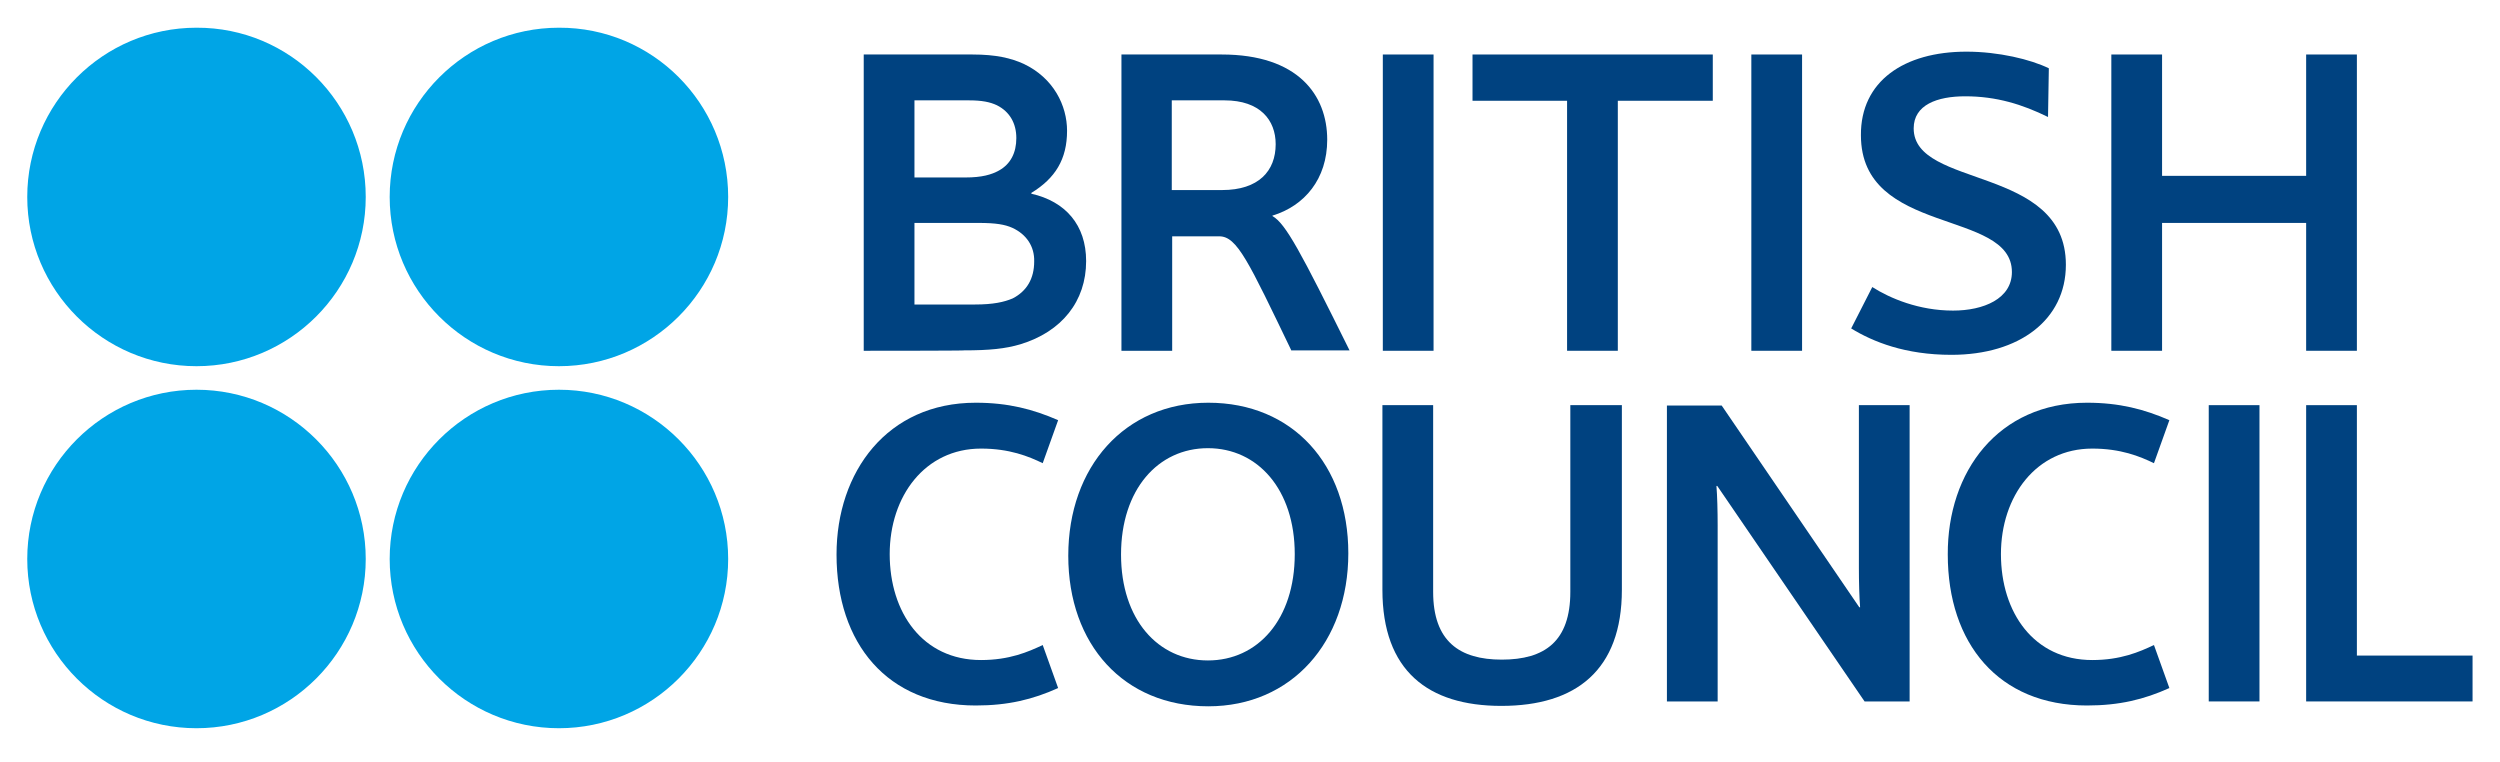 <?xml version="1.0" encoding="utf-8"?>
<!-- Generator: Adobe Illustrator 25.2.3, SVG Export Plug-In . SVG Version: 6.00 Build 0)  -->
<svg version="1.1" id="Layer_1" xmlns="http://www.w3.org/2000/svg" xmlns:xlink="http://www.w3.org/1999/xlink" x="0px" y="0px"
	 viewBox="0 0 1280 390" style="enable-background:new 0 0 1280 390;" xml:space="preserve">
<style type="text/css">
	.st0{fill:#004280;}
	.st1{fill:#00A5E6;}
</style>
<g id="g49421" transform="matrix(2.078,0,0,2.078,-15.348,-50.231)">
	<g id="g48613">
		<path id="path48615" class="st0" d="M256.8,80.3c-1.8-0.8-4-1.2-8.3-1.2h-15.8v20.1h14.9c4.5,0,7.2-0.6,9.3-1.5
			c3.5-1.8,5.3-4.9,5.3-9.1C262.3,84.9,260.3,81.9,256.8,80.3 M253,50.1c-1.7-0.8-3.7-1.2-6.9-1.2h-13.4v19h12.6
			c4,0,6.4-0.7,8.2-1.7c2.9-1.6,4.3-4.4,4.3-8C257.8,54.6,256.2,51.7,253,50.1 M220.2,110.6v-73H247c5.8,0,9.5,0.9,12.6,2.3
			c7.4,3.5,10.7,10.3,10.7,16.5c0,7-2.9,11.7-8.8,15.3v0.2c8.4,1.9,13.5,7.7,13.5,16.6c0,9.9-6,17.4-16.2,20.5
			c-3.7,1.1-7.6,1.5-14,1.5C245,110.6,220.2,110.6,220.2,110.6z"/>
	</g>
	<rect id="rect48617" x="348.1" y="37.6" class="st0" width="12.5" height="73"/>
	<rect id="rect48619" x="438.9" y="37.6" class="st0" width="12.5" height="73"/>
	<g id="g48621">
		<path id="path48623" class="st0" d="M491.9,36.9c7.9,0,15.8,1.9,20.3,4.1l-0.2,12c-6.3-3.1-12.7-5.1-20.4-5.1
			c-6.9,0-12.7,2.1-12.7,7.9c0,14.9,37.5,9,37.5,33.6c0,13.6-11.5,22.2-28.2,22.2c-11.4,0-19.3-3.2-24.7-6.5l5.2-10.2
			c4.4,2.8,11.5,5.8,19.9,5.8c7.5,0,14.5-2.9,14.5-9.5c0-15.6-37.2-8.8-37.2-33.7C465.8,44.2,476.5,36.9,491.9,36.9"/>
	</g>
	<polygon id="polygon48625" class="st0" points="575.6,37.6 588.1,37.6 588.1,110.6 575.6,110.6 575.6,79.1 540.1,79.1 540.1,110.6 
		527.6,110.6 527.6,37.6 540.1,37.6 540.1,67.5 575.6,67.5 	"/>
	<g id="g48627">
		<path id="path48629" class="st0" d="M247.8,123.4c8,0,14.1,1.6,20.3,4.3l-3.8,10.6c-3.5-1.7-8.2-3.6-15.2-3.6
			c-13.8,0-22.5,11.7-22.5,26c0,14.4,8.1,26.1,22.5,26.1c7,0,11.6-2,15.2-3.7l3.8,10.6c-6.2,2.8-12.3,4.3-20.3,4.3
			c-21.8,0-34.3-15.3-34.3-37.2C213.5,140.4,226,123.4,247.8,123.4"/>
		<path id="path48631" class="st0" d="M521.6,123.4c8,0,14.1,1.6,20.3,4.3l-3.8,10.6c-3.5-1.7-8.2-3.6-15.2-3.6
			c-13.8,0-22.5,11.7-22.5,26c0,14.4,8.1,26.1,22.5,26.1c7,0,11.6-2,15.2-3.7l3.8,10.6c-6.2,2.8-12.3,4.3-20.3,4.3
			c-21.8,0-34.3-15.3-34.3-37.2C487.2,140.4,499.7,123.4,521.6,123.4"/>
		<path id="path48633" class="st0" d="M326.4,160.7c0-15.9-9.1-26.1-21.4-26.1c-12.3,0-21.4,10.2-21.4,26.2c0,16,9.1,26.1,21.4,26.1
			C317.3,186.9,326.4,176.8,326.4,160.7 M339.6,160.5c0,21.9-14,37.7-34.5,37.7c-20.8,0-34.5-15.2-34.5-37.1
			c0-21.9,13.9-37.7,34.5-37.7C325.9,123.4,339.6,138.6,339.6,160.5"/>
		<path id="path48635" class="st0" d="M348,169.5V124h12.5V170c0,12.2,6.5,16.7,16.9,16.7c10.6,0,16.9-4.5,16.9-16.7V124H407v45.5
			c0,19.8-11.3,28.6-29.7,28.6C359.2,198.1,348,189.4,348,169.5"/>
		<path id="path48637" class="st0" d="M430.5,143.9h-0.2c0.2,2.4,0.3,6.3,0.3,9.7V197h-12.5v-72.9h13.5l33.9,49.7h0.2
			c-0.2-2.4-0.3-6.3-0.3-9.8v-40h12.5V197h-11.1C466.8,197,430.5,143.9,430.5,143.9z"/>
	</g>
	<rect id="rect48639" x="551.6" y="124" class="st0" width="12.5" height="73"/>
	<polygon id="polygon48641" class="st0" points="588.1,185.7 616.6,185.7 616.6,197 575.6,197 575.6,124 588.1,124 	"/>
	<polygon id="polygon48643" class="st0" points="370.2,37.6 370.2,49 393.5,49 393.5,110.6 406,110.6 406,49 429.4,49 429.4,37.6 	
		"/>
	<path id="path48647" class="st0" d="M309.1,48.9h-13v22.1h12.4c9,0,13.2-4.7,13.2-11.3C321.7,53.8,317.9,48.9,309.1,48.9
		 M325.6,110.6c-10.6-22-13.4-28.2-17.8-28.2h-11.6v28.2h-12.5V37.6h24.7c18.8,0,26,10,26,21c0,9.7-5.6,16.3-13.5,18.7v0.1
		c3.3,1.9,6.9,8.7,19,33.1H325.6L325.6,110.6z"/>
	<path id="path48649" class="st1" d="M97.5,72.7c0,23-18.7,41.7-41.7,41.7c-23,0-41.7-18.7-41.7-41.7s18.7-41.7,41.7-41.7
		C78.8,30.9,97.5,49.6,97.5,72.7"/>
	<path id="path48651" class="st1" d="M186.8,72.7c0,23-18.7,41.7-41.7,41.7c-23,0-41.7-18.7-41.7-41.7s18.7-41.7,41.7-41.7
		C168.1,30.9,186.8,49.6,186.8,72.7"/>
	<path id="path48653" class="st1" d="M97.5,161.9c0,23-18.7,41.7-41.7,41.7c-23,0-41.7-18.7-41.7-41.7s18.7-41.7,41.7-41.7
		C78.8,120.2,97.5,138.9,97.5,161.9"/>
	<path id="path48655" class="st1" d="M186.8,161.9c0,23-18.7,41.7-41.7,41.7c-23,0-41.7-18.7-41.7-41.7s18.7-41.7,41.7-41.7
		C168.1,120.2,186.8,138.9,186.8,161.9"/>
</g>
</svg>
